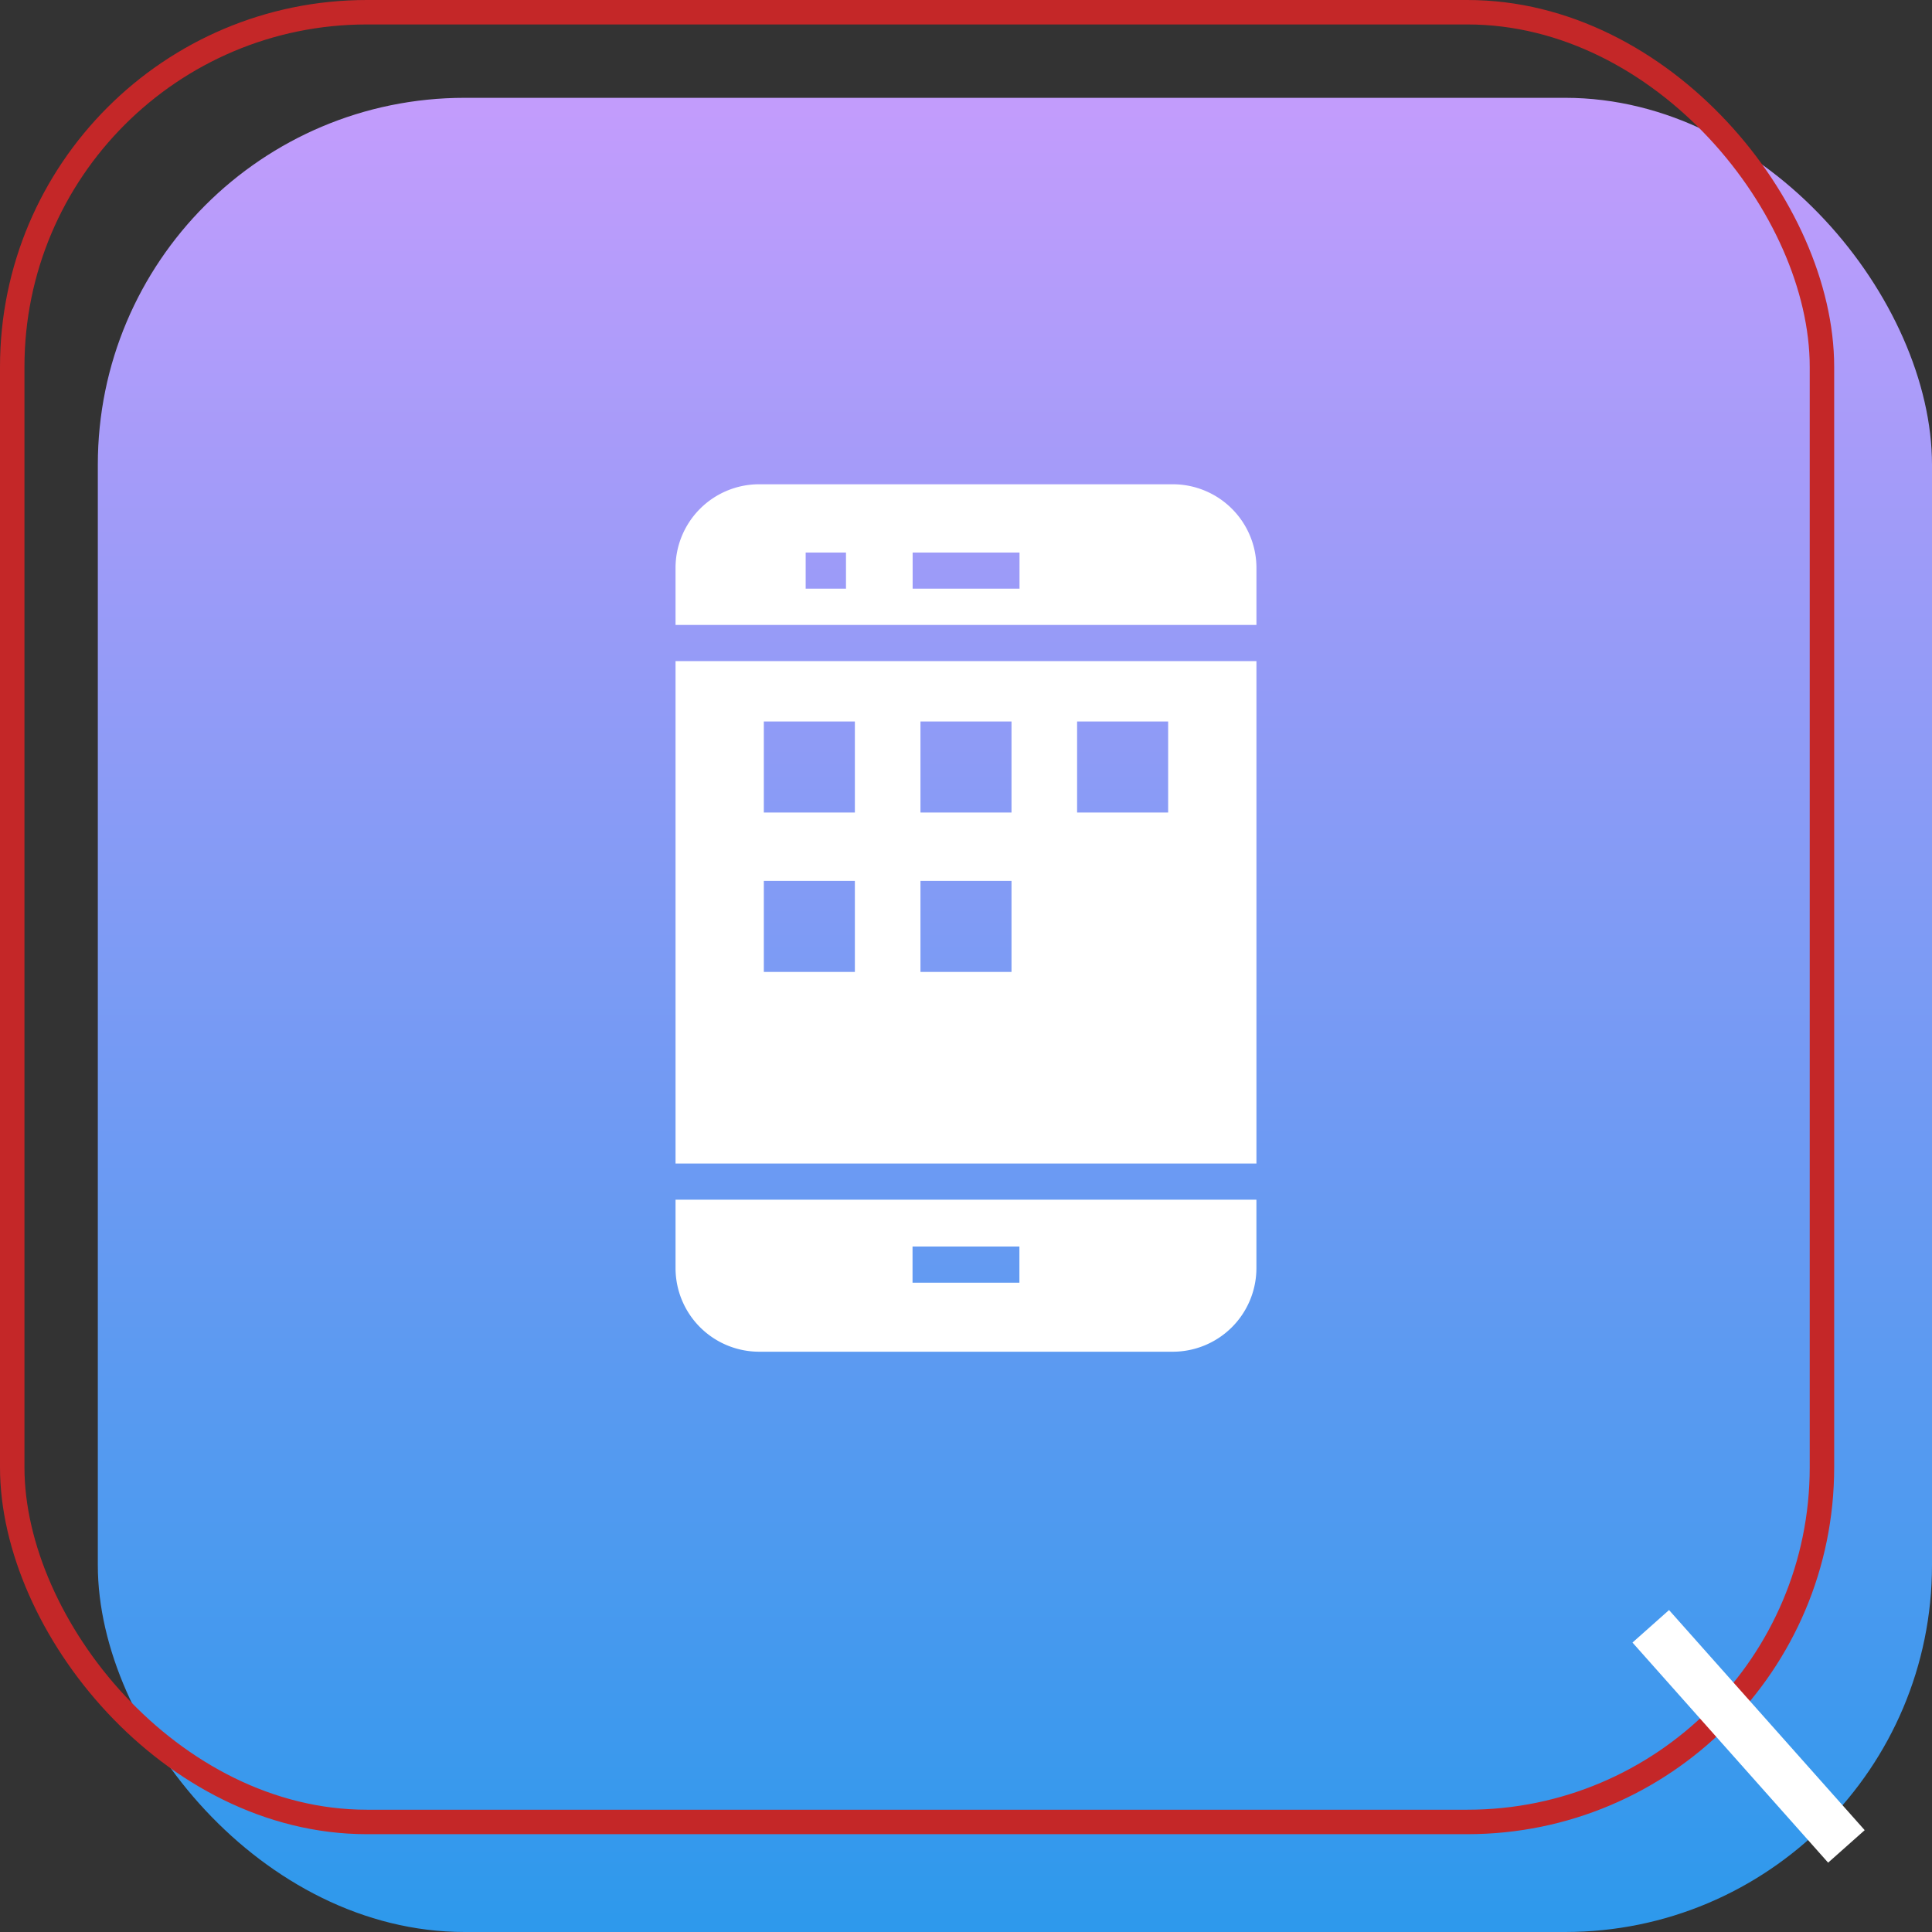 <svg xmlns="http://www.w3.org/2000/svg" xmlns:xlink="http://www.w3.org/1999/xlink" width="79" height="79" viewBox="0 0 79 79">
  <rect x="0" y="0" width="79" height="79" fill="#333333" stroke="none"/>
  <defs>
    <linearGradient id="linear-gradient" x1="0.5" x2="0.5" y2="1" gradientUnits="objectBoundingBox">
      <stop offset="0" stop-color="#c29cfc"/>
      <stop offset="1" stop-color="#2e99ec"/>
    </linearGradient>
  </defs>
  <g id="vue-service-2" transform="translate(-169 -3619)">
    <rect id="Rectangle_10196" data-name="Rectangle 10196" width="75" height="75" rx="15" transform="translate(173 3623)" fill="url(#linear-gradient)"/>
    <g id="Rectangle_10197" data-name="Rectangle 10197" transform="translate(169 3619)" fill="none" stroke="#c42728" stroke-width="1">
      <rect width="75" height="75" rx="15" stroke="none"/>
      <rect x="0.5" y="0.5" width="74" height="74" rx="14.5" fill="none"/>
    </g>
    <line id="Line_364" data-name="Line 364" x2="8" y2="9" transform="translate(236.5 3685.5)" fill="none" stroke="#fff" stroke-width="2"/>
    <g id="Group_2365" data-name="Group 2365" transform="translate(182.693 3632.802)">
      <path id="Path_4186" data-name="Path 4186" d="M34.268,6H17.344A3.421,3.421,0,0,0,13.93,9.414v2.338H37.683V9.414A3.421,3.421,0,0,0,34.268,6ZM20.9,10.269H19.251V8.791H20.9v1.478Zm7.095,0h-4.37V8.791h4.37Z" transform="translate(0)" fill="#fff"/>
      <path id="Path_4187" data-name="Path 4187" d="M13.93,36.329H37.683V15.783H13.93ZM30.35,18.252h3.723v3.723H30.35Zm-6.405,0h3.723v3.723H23.945Zm0,6.518h3.723v3.723H23.945ZM17.54,18.252h3.723v3.723H17.54Zm0,6.518h3.723v3.723H17.54Z" transform="translate(0 -2.553)" fill="#fff"/>
      <path id="Path_4188" data-name="Path 4188" d="M13.93,48.389A3.421,3.421,0,0,0,17.344,51.8H34.268a3.421,3.421,0,0,0,3.414-3.414V45.584H13.93Zm9.691-.89h4.37v1.478h-4.37Z" transform="translate(0 -10.33)" fill="#fff"/>
    </g>
  </g>
</svg>
